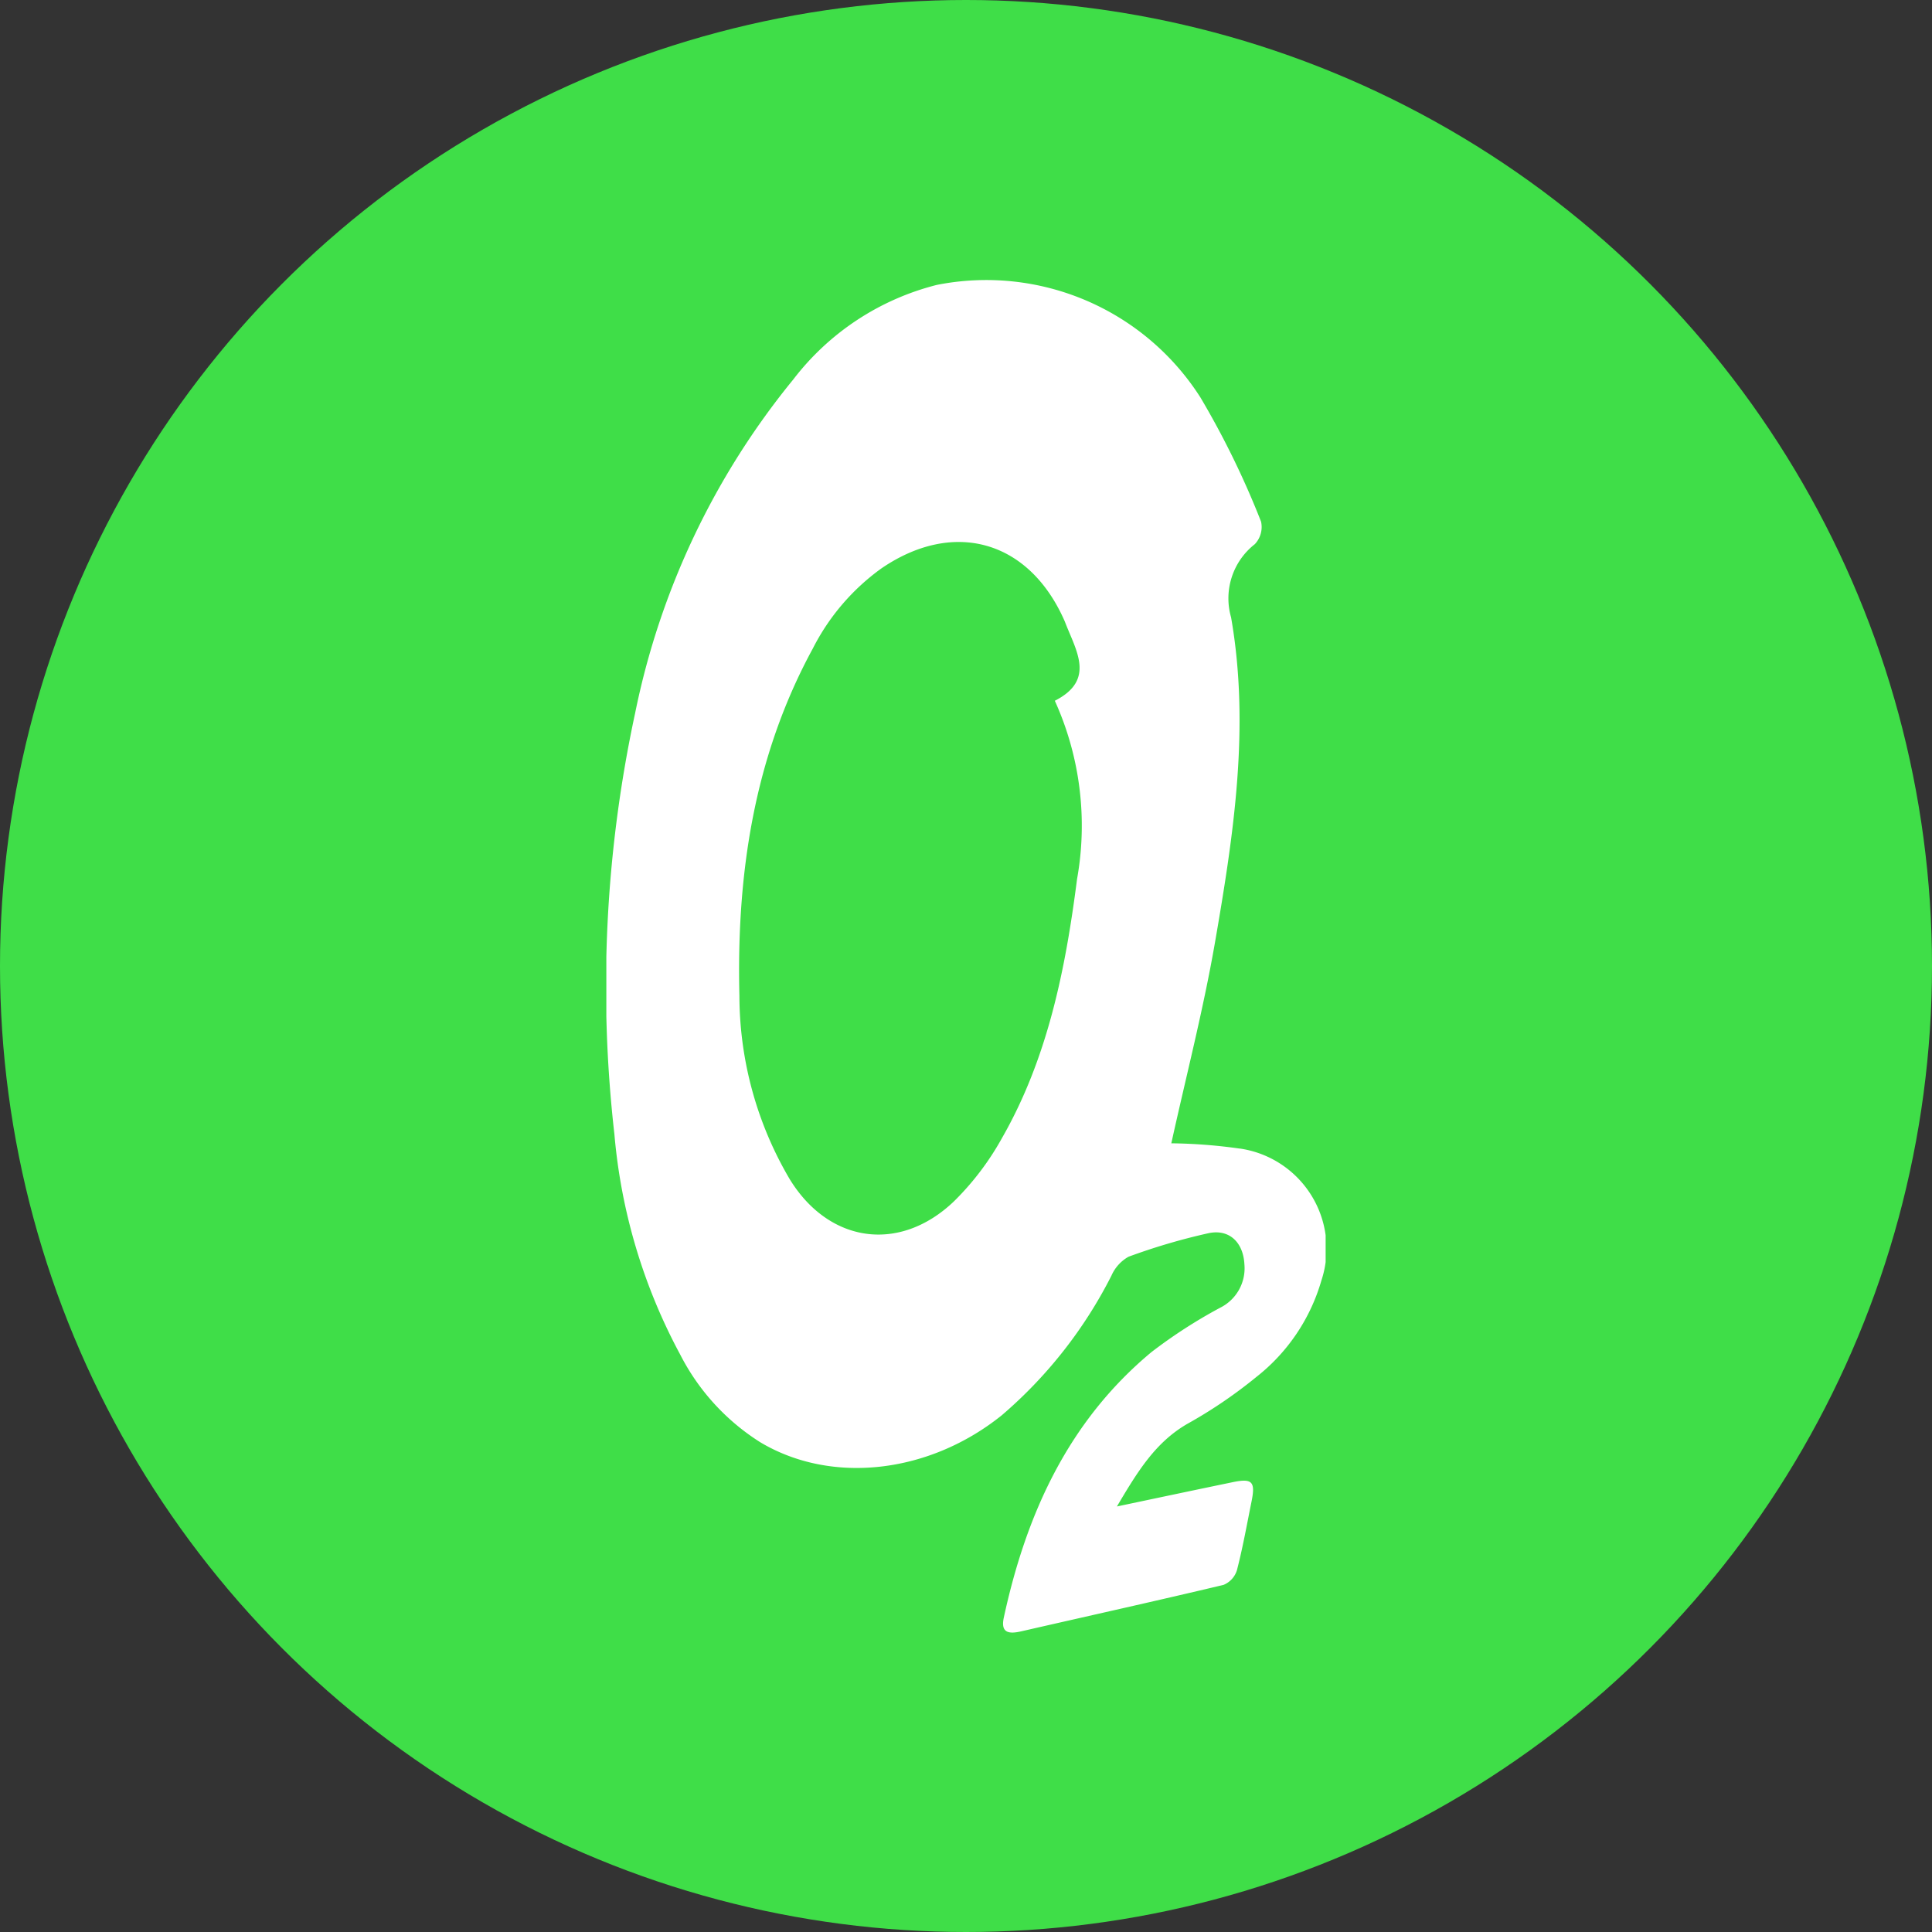 <?xml version="1.0" encoding="UTF-8"?>
<svg xmlns="http://www.w3.org/2000/svg" xmlns:xlink="http://www.w3.org/1999/xlink" width="110" height="110" viewBox="0 0 110 110">
  <rect x="0" y="0" width="110" height="110" fill="#333333" stroke="none"/>
  <defs>
    <clipPath id="clip-path">
      <rect id="Rectangle_83" data-name="Rectangle 83" width="40.953" height="77.037" fill="#fff"></rect>
    </clipPath>
  </defs>
  <g id="Groupe_70" data-name="Groupe 70" transform="translate(-6899 -278)">
    <circle id="Ellipse_4" data-name="Ellipse 4" cx="55" cy="55" r="55" transform="translate(6899 278)" fill="#3fde48"></circle>
    <g id="Groupe_63" data-name="Groupe 63" transform="translate(6933.523 293.913)">
      <g id="Groupe_62" data-name="Groupe 62" clip-path="url(#clip-path)">
        <path id="Tracé_202" data-name="Tracé 202" d="M36.055,49.482a29.865,29.865,0,0,0-3.888-.3c.835-3.791,1.82-7.594,2.489-11.452,1.059-6.116,2-12.281.913-18.495A3.918,3.918,0,0,1,36.92,15.07a1.421,1.421,0,0,0,.356-1.284,48.96,48.96,0,0,0-3.45-7.067A14.461,14.461,0,0,0,18.812.309a14.883,14.883,0,0,0-8.169,5.383,43.707,43.707,0,0,0-9,18.976A74.026,74.026,0,0,0,.458,48.659,32.27,32.27,0,0,0,4.21,61.22,12.764,12.764,0,0,0,8.759,66.2c4.062,2.43,9.623,1.79,13.758-1.536a25.808,25.808,0,0,0,6.242-7.95,2.285,2.285,0,0,1,.972-1.074A35.5,35.5,0,0,1,34.284,54.3c1.2-.254,1.981.54,2.044,1.768a2.508,2.508,0,0,1-1.389,2.48,28.679,28.679,0,0,0-3.9,2.519c-4.741,3.94-7.134,9.228-8.408,15.112-.2.911.315.946,1.011.785,3.834-.879,7.674-1.729,11.5-2.641a1.326,1.326,0,0,0,.762-.84c.334-1.289.566-2.6.831-3.91.228-1.126.039-1.326-1.059-1.1-2.109.436-4.218.883-6.607,1.386,1.161-1.957,2.172-3.641,4.014-4.706a26.806,26.806,0,0,0,3.925-2.667,10.77,10.77,0,0,0,3.7-5.481,5.761,5.761,0,0,0-4.654-7.527M26.8,34.137c-.66,5.14-1.669,10.2-4.281,14.758a15.788,15.788,0,0,1-2.736,3.6c-3.1,2.951-7.117,2.365-9.345-1.274a20.62,20.62,0,0,1-2.862-10.43c-.169-6.9.816-13.6,4.177-19.775a12.7,12.7,0,0,1,3.905-4.565c4.081-2.792,8.334-1.623,10.373,2.86.028.065.061.13.087.2.616,1.614,1.755,3.287-.584,4.474A17.235,17.235,0,0,1,26.8,34.137" transform="translate(0 0)" fill="#fff"></path>
      </g>
    </g>
  </g>
</svg>
